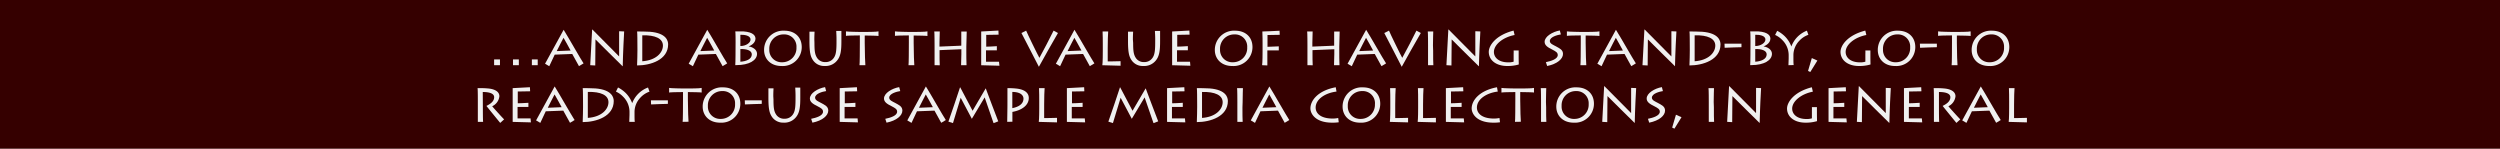 <svg id="GROUPS_LAYER" data-name="GROUPS LAYER" xmlns="http://www.w3.org/2000/svg" width="706" height="42" viewBox="0 0 706 42"><title>about standard fruit sets 2016 artboards</title><rect id="top_mast_field" data-name="top mast field" width="706" height="42" style="fill:#350000"/><path d="M139.54,16.78h1.65v1.63h-1.65Zm5.33,0h1.65v1.63h-1.65Zm5.33,0h1.65v1.63H150.2Z" style="fill:#f0f0f0"/><path d="M153.92,18c.77-1.36,4.93-9.06,5.25-9.59h0c1.23,1.94,4.69,8.07,5.63,9.49l-1.3.78c-.26-.51-1.76-3.2-1.9-3.44l-4.95.19c-.19.43-1.31,2.8-1.54,3.27Zm7.22-3.73c-.16-.3-1.84-3.38-2-3.6-.21.32-1.79,3.54-1.92,3.76Z" style="fill:#f0f0f0"/><path d="M166.68,18.41c.08-1,.48-8.66.54-10.07h.08c.42.45,7.09,7.17,7.54,7.6,0-.38,0-6.67,0-7.12l1.42.06c-.06.82-.34,6.39-.4,9.81h-.06c-.42-.37-7.43-7.36-7.64-7.56,0,.26-.08,6.92-.06,7.36Z" style="fill:#f0f0f0"/><path d="M180,12.43c0-.29,0-3.15-.08-3.54.83,0,2.32,0,3.59.08,4.75.37,5.17,2.62,5.17,3.57,0,4.35-4.95,5.94-8.77,5.94.06-.62.1-4,.1-4.37Zm1.38,4.87c3.91-.26,5.83-2.45,5.83-4.43s-2.16-3-5.83-2.9Z" style="fill:#f0f0f0"/><path d="M194.48,18c.77-1.36,4.93-9.06,5.25-9.59h0c1.23,1.94,4.69,8.07,5.63,9.49l-1.3.78c-.26-.51-1.76-3.2-1.9-3.44l-4.95.19c-.19.43-1.31,2.8-1.54,3.27Zm7.22-3.73c-.16-.3-1.84-3.38-2-3.6-.21.32-1.79,3.54-1.92,3.76Z" style="fill:#f0f0f0"/><path d="M207.73,11.87c0-.4,0-2.69-.08-3,.77,0,1.73,0,2.31,0,2.93.22,3.39,1.33,3.39,2.08,0,.53-.37,1.55-1.94,2.16v0c1.07.14,2.38.86,2.38,2.08,0,1.82-2.18,3.2-5.86,3.2h-.29c.08-.75.08-4.85.08-5.12ZM209.08,13c1.58,0,2.87-.91,2.87-1.82,0-1.22-1.84-1.38-2.87-1.36Zm0,4.43c1.62-.11,3.23-.7,3.23-2.08,0-1.06-1.42-1.57-3.23-1.49Z" style="fill:#f0f0f0"/><path d="M215.78,14.14a5.41,5.41,0,0,1,5.75-5.47c2.82,0,4.88,1.71,4.88,4.64a5.34,5.34,0,0,1-5.7,5.33C217.52,18.64,215.78,16.54,215.78,14.14Zm9.14-.77a3.43,3.43,0,0,0-3.6-3.65,4,4,0,0,0-4.07,4.21,3.46,3.46,0,0,0,3.59,3.65A4,4,0,0,0,224.92,13.37Z" style="fill:#f0f0f0"/><path d="M230,12.11c0,2.21.13,3.22.67,4.11a2.64,2.64,0,0,0,2.42,1.31,2.74,2.74,0,0,0,2.45-1.3c.67-1,.69-2.62.69-4.77V11c0-.94-.06-1.74-.08-2.26h1.46c0,.3,0,1.2,0,2.27v.64c0,2.61-.19,4.26-1.28,5.52a4.15,4.15,0,0,1-3.44,1.46A3.77,3.77,0,0,1,229.59,17c-.67-1-1-2.08-1-5.38v-.74c0-.62,0-1.62,0-1.94h1.44c0,.35-.06,1-.06,2.24Z" style="fill:#f0f0f0"/><path d="M242.72,18.41c.08-.35.1-4.32.1-6.48V10c-1.65,0-3.71.06-3.92.13V8.86c.42.11,3.86.16,4,.16h1.28c.27,0,3.44,0,3.91-.16v1.3c0-.06-2.72-.13-3.89-.13v2.11c0,2.77.14,6,.18,6.27Z" style="fill:#f0f0f0"/><path d="M256.56,18.41c.08-.35.1-4.32.1-6.48V10c-1.65,0-3.71.06-3.92.13V8.86c.42.11,3.86.16,4,.16H258c.27,0,3.44,0,3.91-.16v1.3c0-.06-2.72-.13-3.89-.13v2.11c0,2.77.14,6,.18,6.27Z" style="fill:#f0f0f0"/><path d="M263.92,18.41c0-.59,0-3.78,0-4.13V12.81c0-.24,0-3.6-.08-3.92h1.55c0,.24-.08,3-.08,3.27v1l6.16-.26v-1c0-.22,0-2.67,0-3H273c0,.32-.11,4-.11,4.32v1.36c0,.18,0,3.59.06,3.84h-1.54c0-.46.08-2.88.08-3.14V13.9l-6.16.26V15c0,.61,0,3.1.06,3.43Z" style="fill:#f0f0f0"/><path d="M282.24,18.56c-.48,0-4.87-.14-5.15-.14,0-.72,0-3.63,0-4V12.65c0-.22,0-3.51,0-3.76.35,0,4.15-.21,4.87-.26L282,9.79c-.62,0-3.25.06-3.49.06v3.33c.27,0,2.13-.06,3-.14l0,1.17-3.06,0v3.23c.35,0,2.31,0,3.67,0Z" style="fill:#f0f0f0"/><path d="M298.77,9.32c-.46.7-4.88,8.6-5.39,9.54h0c-.27-.45-4.55-8.92-4.93-9.54l1.33-.67c.22.62,3.46,7.25,3.75,7.68.24-.34,3.83-7.23,4-7.68Z" style="fill:#f0f0f0"/><path d="M298.18,18c.77-1.36,4.93-9.06,5.25-9.59h0c1.23,1.94,4.69,8.07,5.63,9.49l-1.3.78c-.26-.51-1.76-3.2-1.9-3.44l-4.95.19c-.19.43-1.31,2.8-1.54,3.27Zm7.22-3.73c-.16-.3-1.84-3.38-2-3.6-.21.32-1.79,3.54-1.92,3.76Z" style="fill:#f0f0f0"/><path d="M312.95,8.89c-.06.3-.13,3-.13,4.69v3.76c.35,0,2.08,0,3.63-.06v1.28c-.46,0-4.79-.14-5.15-.14.13-.72.13-3.63.13-4V12.65c0-.22,0-3.51-.06-3.76Z" style="fill:#f0f0f0"/><path d="M320,12.11c0,2.21.13,3.22.67,4.11a2.64,2.64,0,0,0,2.42,1.31,2.74,2.74,0,0,0,2.45-1.3c.67-1,.69-2.62.69-4.77V11c0-.94-.06-1.74-.08-2.26h1.46c0,.3,0,1.2,0,2.27v.64c0,2.61-.19,4.26-1.28,5.52a4.15,4.15,0,0,1-3.44,1.46A3.77,3.77,0,0,1,319.55,17c-.67-1-1-2.08-1-5.38v-.74c0-.62,0-1.62,0-1.94h1.44c0,.35-.06,1-.06,2.24Z" style="fill:#f0f0f0"/><path d="M336.16,18.56c-.48,0-4.87-.14-5.15-.14,0-.72,0-3.63,0-4V12.65c0-.22,0-3.51,0-3.76.35,0,4.15-.21,4.87-.26l.06,1.15c-.62,0-3.25.06-3.49.06v3.33c.27,0,2.13-.06,3-.14l0,1.17-3.06,0v3.23c.35,0,2.31,0,3.67,0Z" style="fill:#f0f0f0"/><path d="M343.07,14.14a5.41,5.41,0,0,1,5.75-5.47c2.82,0,4.88,1.71,4.88,4.64a5.34,5.34,0,0,1-5.7,5.33C344.82,18.64,343.07,16.54,343.07,14.14Zm9.14-.77a3.43,3.43,0,0,0-3.6-3.65,4,4,0,0,0-4.07,4.21,3.46,3.46,0,0,0,3.59,3.65A4,4,0,0,0,352.21,13.37Z" style="fill:#f0f0f0"/><path d="M356.42,18.41c.13-.72.13-3.63.13-4V12.65c0-.22,0-3.51-.06-3.76.37,0,4-.14,4.85-.21l.06,1.15-3.46.06v3.33c.27,0,2.34-.08,3.19-.13l0,1.14-3.23,0v1.25c0,.21,0,2.79,0,3Z" style="fill:#f0f0f0"/><path d="M369.22,18.41c0-.59,0-3.78,0-4.13V12.81c0-.24,0-3.6-.08-3.92h1.55c0,.24-.08,3-.08,3.27v1l6.16-.26v-1c0-.22,0-2.67,0-3h1.55c0,.32-.11,4-.11,4.32v1.36c0,.18,0,3.59.06,3.84h-1.54c0-.46.08-2.88.08-3.14V13.9l-6.16.26V15c0,.61,0,3.1.06,3.43Z" style="fill:#f0f0f0"/><path d="M380.55,18c.77-1.36,4.93-9.06,5.25-9.59h0c1.23,1.94,4.69,8.07,5.63,9.49l-1.3.78c-.26-.51-1.76-3.2-1.9-3.44l-4.95.19c-.19.43-1.31,2.8-1.54,3.27Zm7.22-3.73c-.16-.3-1.84-3.38-2-3.6-.21.32-1.79,3.54-1.92,3.76Z" style="fill:#f0f0f0"/><path d="M401.24,9.32c-.46.7-4.88,8.6-5.39,9.54h0c-.27-.45-4.55-8.92-4.93-9.54l1.33-.67c.22.62,3.46,7.25,3.75,7.68.24-.34,3.83-7.23,4-7.68Z" style="fill:#f0f0f0"/><path d="M404.72,14.3c0,1.36,0,3.79.06,4.11h-1.5c0-.59,0-3.78,0-4.13V12.81c0-.24,0-3.6-.08-3.92h1.55c0,.24-.08,2.31-.08,3.94Z" style="fill:#f0f0f0"/><path d="M408.47,18.41c.08-1,.48-8.66.54-10.07h.08c.42.45,7.09,7.17,7.54,7.6,0-.38,0-6.67,0-7.12l1.42.06c-.06.82-.34,6.39-.4,9.81h-.06c-.42-.37-7.43-7.36-7.64-7.56,0,.26-.08,6.92-.06,7.36Z" style="fill:#f0f0f0"/><path d="M428.9,18.21a11.13,11.13,0,0,1-3.22.43c-3.3,0-5.25-1.73-5.25-4,0-1.6,1.7-4.63,7-6l.29,1.25c-3.15.59-5.84,2.63-5.84,4.79,0,1.42,1.18,2.93,4.07,2.93a5,5,0,0,0,1.5-.19V15.2a8.6,8.6,0,0,0,0-.94h1.42v2C428.87,16.81,428.9,18,428.9,18.21Z" style="fill:#f0f0f0"/><path d="M436.56,17.55c1.47-.29,3.35-.88,3.35-2,0-.7-.5-1-1.55-1.55-1.25-.61-2.16-1.18-2.16-2.18,0-1.52,2.23-2.85,4.29-3.22l.3,1.12c-.94.14-3.12.69-3.12,1.87,0,.74,1,1.1,1.66,1.46,1.1.61,2.06,1,2.06,2.18,0,1.41-1.62,2.83-4.47,3.41Z" style="fill:#f0f0f0"/><path d="M446.31,18.41c.08-.35.1-4.32.1-6.48V10c-1.65,0-3.71.06-3.92.13V8.86c.42.11,3.86.16,4,.16h1.28c.27,0,3.44,0,3.91-.16v1.3c0-.06-2.72-.13-3.89-.13v2.11c0,2.77.14,6,.18,6.27Z" style="fill:#f0f0f0"/><path d="M451.09,18c.77-1.36,4.93-9.06,5.25-9.59h0c1.23,1.94,4.69,8.07,5.63,9.49l-1.3.78c-.26-.51-1.76-3.2-1.9-3.44l-4.95.19c-.19.43-1.31,2.8-1.54,3.27Zm7.22-3.73c-.16-.3-1.84-3.38-2-3.6-.21.32-1.79,3.54-1.92,3.76Z" style="fill:#f0f0f0"/><path d="M463.84,18.41c.08-1,.48-8.66.54-10.07h.08c.42.45,7.09,7.17,7.54,7.6,0-.38,0-6.67,0-7.12l1.42.06c-.06.82-.34,6.39-.4,9.81H473c-.42-.37-7.43-7.36-7.64-7.56,0,.26-.08,6.92-.06,7.36Z" style="fill:#f0f0f0"/><path d="M477.19,12.43c0-.29,0-3.15-.08-3.54.83,0,2.32,0,3.59.08,4.75.37,5.17,2.62,5.17,3.57,0,4.35-4.95,5.94-8.77,5.94.06-.62.1-4,.1-4.37Zm1.38,4.87c3.91-.26,5.83-2.45,5.83-4.43s-2.16-3-5.83-2.9Z" style="fill:#f0f0f0"/><path d="M487,12.33c.82,0,4.5,0,4.79,0l0,1c-.26,0-4.15.11-4.75.16Z" style="fill:#f0f0f0"/><path d="M494.34,11.87c0-.4,0-2.69-.08-3,.77,0,1.73,0,2.31,0,2.93.22,3.39,1.33,3.39,2.08,0,.53-.37,1.55-1.94,2.16v0c1.07.14,2.38.86,2.38,2.08,0,1.82-2.18,3.2-5.86,3.2h-.29c.08-.75.08-4.85.08-5.12ZM495.68,13c1.58,0,2.87-.91,2.87-1.82,0-1.22-1.84-1.38-2.87-1.36Zm0,4.43c1.62-.11,3.23-.7,3.23-2.08,0-1.06-1.42-1.57-3.23-1.49Z" style="fill:#f0f0f0"/><path d="M505.06,18.41c0-.32.06-1.76.06-1.94v-1a6,6,0,0,0-1.83-4.19,6.35,6.35,0,0,0-2-1.41l.59-1.17a9,9,0,0,1,2.1,1.5,8,8,0,0,1,1.9,2.93h0a7.61,7.61,0,0,1,4.39-4.47l.42,1.17a6.28,6.28,0,0,0-2.58,1.7,5.88,5.88,0,0,0-1.65,3.94v1.22c0,.19,0,1.41.08,1.68Z" style="fill:#f0f0f0"/><path d="M511.66,16.4l1.57.7-2,3.23-.64-.3Z" style="fill:#f0f0f0"/><path d="M528.23,18.21a11.13,11.13,0,0,1-3.22.43c-3.3,0-5.25-1.73-5.25-4,0-1.6,1.7-4.63,7-6l.29,1.25c-3.15.59-5.84,2.63-5.84,4.79,0,1.42,1.18,2.93,4.07,2.93a5,5,0,0,0,1.5-.19V15.2a8.6,8.6,0,0,0,0-.94h1.42v2C528.2,16.81,528.23,18,528.23,18.21Z" style="fill:#f0f0f0"/><path d="M530.29,14.14A5.41,5.41,0,0,1,536,8.67c2.82,0,4.88,1.71,4.88,4.64a5.34,5.34,0,0,1-5.7,5.33C532,18.64,530.29,16.54,530.29,14.14Zm9.14-.77a3.43,3.43,0,0,0-3.6-3.65,4,4,0,0,0-4.07,4.21,3.46,3.46,0,0,0,3.59,3.65A4,4,0,0,0,539.43,13.37Z" style="fill:#f0f0f0"/><path d="M542.18,12.33c.82,0,4.5,0,4.79,0l0,1c-.26,0-4.15.11-4.75.16Z" style="fill:#f0f0f0"/><path d="M551.14,18.41c.08-.35.1-4.32.1-6.48V10c-1.65,0-3.71.06-3.92.13V8.86c.42.11,3.86.16,4,.16h1.28c.27,0,3.44,0,3.91-.16v1.3c0-.06-2.72-.13-3.89-.13v2.11c0,2.77.14,6,.18,6.27Z" style="fill:#f0f0f0"/><path d="M556.8,14.14a5.41,5.41,0,0,1,5.75-5.47c2.82,0,4.88,1.71,4.88,4.64a5.34,5.34,0,0,1-5.7,5.33C558.54,18.64,556.8,16.54,556.8,14.14Zm9.14-.77a3.43,3.43,0,0,0-3.6-3.65,4,4,0,0,0-4.07,4.21,3.46,3.46,0,0,0,3.59,3.65A4,4,0,0,0,565.94,13.37Z" style="fill:#f0f0f0"/><path d="M136.36,30.25c0,.51,0,4,.08,4.16h-1.5c0-.32,0-4.64,0-4.93v-1.1c0-.42,0-3.23-.08-3.49a26.36,26.36,0,0,1,3.17.11c1.92.22,3,1,3,2.19A3.51,3.51,0,0,1,139,30c.37.5,2.94,3.31,3.36,3.71l-1.1,1c-.16-.19-3.46-4.23-3.89-4.8.72-.37,2.18-1.1,2.18-2.46,0-.64-.5-1.46-3.22-1.47Z" style="fill:#f0f0f0"/><path d="M149.93,34.56c-.48,0-4.87-.14-5.15-.14,0-.72,0-3.63,0-4V28.65c0-.22,0-3.51,0-3.76.35,0,4.15-.21,4.87-.26l.06,1.15c-.62,0-3.25.06-3.49.06v3.33c.27,0,2.13-.06,3-.14l0,1.17-3.06,0v3.23c.35,0,2.31,0,3.67,0Z" style="fill:#f0f0f0"/><path d="M151.39,34c.77-1.36,4.93-9.06,5.25-9.59h0c1.23,1.94,4.69,8.07,5.63,9.49l-1.3.78c-.26-.51-1.76-3.2-1.9-3.44l-4.95.19c-.19.43-1.31,2.8-1.54,3.27Zm7.22-3.73c-.16-.3-1.84-3.38-2-3.6-.21.32-1.79,3.54-1.92,3.76Z" style="fill:#f0f0f0"/><path d="M164.64,28.43c0-.29,0-3.15-.08-3.54.83,0,2.32,0,3.59.08,4.75.37,5.17,2.63,5.17,3.57,0,4.35-4.95,5.94-8.77,5.94.06-.62.1-4,.1-4.37ZM166,33.29c3.91-.26,5.83-2.45,5.83-4.43s-2.16-3-5.83-2.9Z" style="fill:#f0f0f0"/><path d="M177.71,34.41c0-.32.06-1.76.06-1.94v-1a6,6,0,0,0-1.83-4.19,6.35,6.35,0,0,0-2-1.41l.59-1.17a9,9,0,0,1,2.1,1.5,8,8,0,0,1,1.9,2.93h0A7.61,7.61,0,0,1,183,24.71l.42,1.17a6.28,6.28,0,0,0-2.58,1.7,5.88,5.88,0,0,0-1.65,3.94v1.22c0,.19,0,1.41.08,1.68Z" style="fill:#f0f0f0"/><path d="M183.82,28.33c.82,0,4.5,0,4.79,0l0,1c-.26,0-4.15.11-4.75.16Z" style="fill:#f0f0f0"/><path d="M192.78,34.41c.08-.35.1-4.32.1-6.48V26c-1.65,0-3.71.06-3.92.13v-1.3c.42.11,3.86.16,4,.16h1.28c.27,0,3.44,0,3.91-.16v1.3c0-.06-2.72-.13-3.89-.13v2.11c0,2.77.14,6,.18,6.27Z" style="fill:#f0f0f0"/><path d="M198.44,30.14a5.41,5.41,0,0,1,5.75-5.47c2.82,0,4.88,1.71,4.88,4.64a5.34,5.34,0,0,1-5.7,5.33C200.19,34.64,198.44,32.54,198.44,30.14Zm9.14-.77a3.43,3.43,0,0,0-3.6-3.65,4,4,0,0,0-4.07,4.21,3.46,3.46,0,0,0,3.59,3.65A4,4,0,0,0,207.58,29.37Z" style="fill:#f0f0f0"/><path d="M210.33,28.33c.82,0,4.5,0,4.79,0l0,1c-.26,0-4.15.11-4.75.16Z" style="fill:#f0f0f0"/><path d="M218.43,28.11c0,2.21.13,3.22.67,4.11a2.64,2.64,0,0,0,2.42,1.31,2.74,2.74,0,0,0,2.45-1.3c.67-1,.69-2.63.69-4.77V27c0-.94-.06-1.74-.08-2.26H226c0,.3,0,1.2,0,2.27v.64c0,2.61-.19,4.26-1.28,5.52a4.15,4.15,0,0,1-3.44,1.46A3.77,3.77,0,0,1,218,33c-.67-1-1-2.08-1-5.38v-.74c0-.62,0-1.62,0-1.94h1.44c0,.35-.06,1-.06,2.24Z" style="fill:#f0f0f0"/><path d="M229.07,33.55c1.47-.29,3.35-.88,3.35-2,0-.7-.5-1-1.55-1.55-1.25-.61-2.16-1.18-2.16-2.18,0-1.52,2.23-2.85,4.29-3.22l.3,1.12c-.94.14-3.12.69-3.12,1.87,0,.74,1,1.1,1.66,1.46,1.1.61,2.06,1,2.06,2.18,0,1.41-1.62,2.83-4.47,3.41Z" style="fill:#f0f0f0"/><path d="M242.28,34.56c-.48,0-4.87-.14-5.15-.14,0-.72,0-3.63,0-4V28.65c0-.22,0-3.51,0-3.76.35,0,4.15-.21,4.87-.26l.06,1.15c-.62,0-3.25.06-3.49.06v3.33c.27,0,2.13-.06,3-.14l0,1.17-3.06,0v3.23c.35,0,2.31,0,3.67,0Z" style="fill:#f0f0f0"/><path d="M250,33.55c1.47-.29,3.35-.88,3.35-2,0-.7-.5-1-1.55-1.55-1.25-.61-2.16-1.18-2.16-2.18,0-1.52,2.23-2.85,4.29-3.22l.3,1.12c-.94.14-3.12.69-3.12,1.87,0,.74,1,1.1,1.66,1.46,1.1.61,2.06,1,2.06,2.18,0,1.41-1.62,2.83-4.47,3.41Z" style="fill:#f0f0f0"/><path d="M256.22,34c.77-1.36,4.93-9.06,5.25-9.59h0c1.23,1.94,4.69,8.07,5.63,9.49l-1.3.78c-.26-.51-1.76-3.2-1.9-3.44l-4.95.19c-.19.43-1.31,2.8-1.54,3.27Zm7.22-3.73c-.16-.3-1.84-3.38-2-3.6-.21.32-1.79,3.54-1.92,3.76Z" style="fill:#f0f0f0"/><path d="M267.83,34.35c.24-.58,3.2-9.35,3.28-9.68h.06c.43.86,3.06,5.83,3.49,6.61.46-.77,3.46-5.92,3.71-6.34h0c.43,1.1,2.94,7.89,3.54,9.33l-1.33.5c-.34-1-2.32-6.74-2.51-7.27-.46.75-3,5.06-3.62,6.05h0c-.82-1.52-2.51-4.71-3.15-5.94-.26.85-2,6.63-2.18,7.15Z" style="fill:#f0f0f0"/><path d="M284.44,34.41c0-.59.06-3.86.06-4.83V28.09c0-.32,0-3,0-3.2a21.74,21.74,0,0,1,2.88.16c2,.3,3.15,1.18,3.15,2.63,0,2-1.9,3.44-4.63,3.92v.77c0,.27,0,1.76,0,2Zm1.44-3.87c1.73-.34,3.15-1.14,3.15-2.71,0-.5-.32-1.84-3.15-1.87Z" style="fill:#f0f0f0"/><path d="M295,24.89c-.06.3-.13,3-.13,4.69v3.76c.35,0,2.08,0,3.63-.06v1.28c-.46,0-4.79-.14-5.15-.14.13-.72.13-3.63.13-4V28.65c0-.22,0-3.51-.06-3.76Z" style="fill:#f0f0f0"/><path d="M306.44,34.56c-.48,0-4.87-.14-5.15-.14,0-.72,0-3.63,0-4V28.65c0-.22,0-3.51,0-3.76.35,0,4.15-.21,4.87-.26l.06,1.15c-.62,0-3.25.06-3.49.06v3.33c.27,0,2.13-.06,3-.14l0,1.17-3.06,0v3.23c.35,0,2.31,0,3.67,0Z" style="fill:#f0f0f0"/><path d="M313,34.35c.24-.58,3.2-9.35,3.28-9.68h.06c.43.86,3.06,5.83,3.49,6.61.46-.77,3.46-5.92,3.71-6.34h0c.43,1.1,2.94,7.89,3.54,9.33l-1.33.5c-.34-1-2.32-6.74-2.51-7.27-.46.75-3,5.06-3.62,6.05h0c-.82-1.52-2.51-4.71-3.15-5.94-.26.85-2,6.63-2.18,7.15Z" style="fill:#f0f0f0"/><path d="M334.73,34.56c-.48,0-4.87-.14-5.15-.14,0-.72,0-3.63,0-4V28.65c0-.22,0-3.51,0-3.76.35,0,4.15-.21,4.87-.26l.06,1.15c-.62,0-3.25.06-3.49.06v3.33c.27,0,2.13-.06,3-.14l0,1.17-3.06,0v3.23c.35,0,2.31,0,3.67,0Z" style="fill:#f0f0f0"/><path d="M338.07,28.43c0-.29,0-3.15-.08-3.54.83,0,2.32,0,3.59.08,4.75.37,5.17,2.63,5.17,3.57,0,4.35-4.95,5.94-8.77,5.94.06-.62.1-4,.1-4.37Zm1.38,4.87c3.91-.26,5.83-2.45,5.83-4.43s-2.16-3-5.83-2.9Z" style="fill:#f0f0f0"/><path d="M350.87,30.3c0,1.36,0,3.79.06,4.11h-1.5c0-.59,0-3.78,0-4.13V28.81c0-.24,0-3.6-.08-3.92H351c0,.24-.08,2.31-.08,3.94Z" style="fill:#f0f0f0"/><path d="M353.22,34c.77-1.36,4.93-9.06,5.25-9.59h0c1.23,1.94,4.69,8.07,5.63,9.49l-1.3.78c-.26-.51-1.76-3.2-1.9-3.44l-4.95.19c-.19.43-1.31,2.8-1.54,3.27Zm7.22-3.73c-.16-.3-1.84-3.38-2-3.6-.21.32-1.79,3.54-1.92,3.76Z" style="fill:#f0f0f0"/><path d="M378.06,34.53a12.23,12.23,0,0,1-1.82.11c-5,0-6.18-2.72-6.18-4,0-2.3,2.18-5.07,7.15-6l.22,1.22c-3.17.38-5.89,2.15-5.89,4.51,0,1.6,1.36,3.11,4.83,3.11a7.4,7.4,0,0,0,1.54-.16Z" style="fill:#f0f0f0"/><path d="M379.15,30.14a5.41,5.41,0,0,1,5.75-5.47c2.82,0,4.88,1.71,4.88,4.64a5.34,5.34,0,0,1-5.7,5.33C380.89,34.64,379.15,32.54,379.15,30.14Zm9.14-.77a3.43,3.43,0,0,0-3.6-3.65,4,4,0,0,0-4.07,4.21,3.46,3.46,0,0,0,3.59,3.65A4,4,0,0,0,388.28,29.37Z" style="fill:#f0f0f0"/><path d="M394.14,24.89c-.06.3-.13,3-.13,4.69v3.76c.35,0,2.08,0,3.63-.06v1.28c-.46,0-4.79-.14-5.15-.14.13-.72.13-3.63.13-4V28.65c0-.22,0-3.51-.06-3.76Z" style="fill:#f0f0f0"/><path d="M402,24.89c-.06.3-.13,3-.13,4.69v3.76c.35,0,2.08,0,3.63-.06v1.28c-.46,0-4.79-.14-5.15-.14.13-.72.13-3.63.13-4V28.65c0-.22,0-3.51-.06-3.76Z" style="fill:#f0f0f0"/><path d="M413.47,34.56c-.48,0-4.87-.14-5.15-.14,0-.72,0-3.63,0-4V28.65c0-.22,0-3.51,0-3.76.35,0,4.15-.21,4.87-.26l.06,1.15c-.62,0-3.25.06-3.49.06v3.33c.27,0,2.13-.06,3-.14l0,1.17-3.06,0v3.23c.35,0,2.31,0,3.67,0Z" style="fill:#f0f0f0"/><path d="M423.6,34.53a12.23,12.23,0,0,1-1.82.11c-5,0-6.18-2.72-6.18-4,0-2.3,2.18-5.07,7.15-6l.22,1.22c-3.17.38-5.89,2.15-5.89,4.51,0,1.6,1.36,3.11,4.83,3.11a7.4,7.4,0,0,0,1.54-.16Z" style="fill:#f0f0f0"/><path d="M427.83,34.41c.08-.35.1-4.32.1-6.48V26c-1.65,0-3.71.06-3.92.13v-1.3c.42.11,3.86.16,4,.16h1.28c.27,0,3.44,0,3.91-.16v1.3c0-.06-2.72-.13-3.89-.13v2.11c0,2.77.14,6,.18,6.27Z" style="fill:#f0f0f0"/><path d="M436.63,30.3c0,1.36,0,3.79.06,4.11h-1.5c0-.59,0-3.78,0-4.13V28.81c0-.24,0-3.6-.08-3.92h1.55c0,.24-.08,2.31-.08,3.94Z" style="fill:#f0f0f0"/><path d="M439.5,30.14a5.41,5.41,0,0,1,5.75-5.47c2.82,0,4.88,1.71,4.88,4.64a5.34,5.34,0,0,1-5.7,5.33C441.24,34.64,439.5,32.54,439.5,30.14Zm9.14-.77a3.43,3.43,0,0,0-3.6-3.65A4,4,0,0,0,441,29.93a3.46,3.46,0,0,0,3.59,3.65A4,4,0,0,0,448.64,29.37Z" style="fill:#f0f0f0"/><path d="M452.47,34.41c.08-1,.48-8.66.54-10.07h.08c.42.45,7.09,7.17,7.54,7.6,0-.38,0-6.67,0-7.12l1.42.06c-.06.82-.34,6.39-.4,9.81h-.06c-.42-.37-7.43-7.36-7.64-7.56,0,.26-.08,6.92-.06,7.36Z" style="fill:#f0f0f0"/><path d="M465.38,33.55c1.47-.29,3.35-.88,3.35-2,0-.7-.5-1-1.55-1.55-1.25-.61-2.16-1.18-2.16-2.18,0-1.52,2.23-2.85,4.29-3.22l.3,1.12c-.94.14-3.12.69-3.12,1.87,0,.74,1,1.1,1.66,1.46,1.1.61,2.06,1,2.06,2.18,0,1.41-1.62,2.83-4.47,3.41Z" style="fill:#f0f0f0"/><path d="M473.29,32.4l1.57.7-2,3.23-.64-.3Z" style="fill:#f0f0f0"/><path d="M484,30.3c0,1.36,0,3.79.06,4.11h-1.5c0-.59,0-3.78,0-4.13V28.81c0-.24,0-3.6-.08-3.92h1.55c0,.24-.08,2.31-.08,3.94Z" style="fill:#f0f0f0"/><path d="M487.75,34.41c.08-1,.48-8.66.54-10.07h.08c.42.45,7.09,7.17,7.54,7.6,0-.38,0-6.67,0-7.12l1.42.06c-.06.82-.34,6.39-.4,9.81h-.06c-.42-.37-7.43-7.36-7.64-7.56,0,.26-.08,6.92-.06,7.36Z" style="fill:#f0f0f0"/><path d="M513.13,34.21a11.13,11.13,0,0,1-3.22.43c-3.3,0-5.25-1.73-5.25-4,0-1.6,1.7-4.63,7-6l.29,1.25c-3.15.59-5.84,2.63-5.84,4.79,0,1.42,1.18,2.93,4.07,2.93a5,5,0,0,0,1.5-.19V31.2a8.6,8.6,0,0,0,0-.94h1.42v2C513.1,32.81,513.13,34,513.13,34.21Z" style="fill:#f0f0f0"/><path d="M521.53,34.56c-.48,0-4.87-.14-5.15-.14,0-.72,0-3.63,0-4V28.65c0-.22,0-3.51,0-3.76.35,0,4.15-.21,4.87-.26l.06,1.15c-.62,0-3.25.06-3.49.06v3.33c.27,0,2.13-.06,3-.14l0,1.17-3.06,0v3.23c.35,0,2.31,0,3.67,0Z" style="fill:#f0f0f0"/><path d="M524.38,34.41c.08-1,.48-8.66.54-10.07H525c.42.45,7.09,7.17,7.54,7.6,0-.38,0-6.67,0-7.12l1.42.06c-.06.82-.34,6.39-.4,9.81h-.06c-.42-.37-7.43-7.36-7.64-7.56,0,.26-.08,6.92-.06,7.36Z" style="fill:#f0f0f0"/><path d="M542.83,34.56c-.48,0-4.87-.14-5.15-.14,0-.72,0-3.63,0-4V28.65c0-.22,0-3.51,0-3.76.35,0,4.15-.21,4.87-.26l.06,1.15c-.62,0-3.25.06-3.49.06v3.33c.27,0,2.13-.06,3-.14l0,1.17-3.06,0v3.23c.35,0,2.31,0,3.67,0Z" style="fill:#f0f0f0"/><path d="M547.56,30.25c0,.51,0,4,.08,4.16h-1.5c0-.32,0-4.64,0-4.93v-1.1c0-.42,0-3.23-.08-3.49a26.36,26.36,0,0,1,3.17.11c1.92.22,3,1,3,2.19A3.51,3.51,0,0,1,550.23,30c.37.5,2.94,3.31,3.36,3.71l-1.1,1c-.16-.19-3.46-4.23-3.89-4.8.72-.37,2.18-1.1,2.18-2.46,0-.64-.5-1.46-3.22-1.47Z" style="fill:#f0f0f0"/><path d="M554.13,34c.77-1.36,4.93-9.06,5.25-9.59h0c1.23,1.94,4.69,8.07,5.63,9.49l-1.3.78c-.26-.51-1.76-3.2-1.9-3.44l-4.95.19c-.19.43-1.31,2.8-1.54,3.27Zm7.22-3.73c-.16-.3-1.84-3.38-2-3.6-.21.32-1.79,3.54-1.92,3.76Z" style="fill:#f0f0f0"/><path d="M568.9,24.89c-.06.3-.13,3-.13,4.69v3.76c.35,0,2.08,0,3.63-.06v1.28c-.46,0-4.79-.14-5.15-.14.13-.72.13-3.63.13-4V28.65c0-.22,0-3.51-.06-3.76Z" style="fill:#f0f0f0"/></svg>